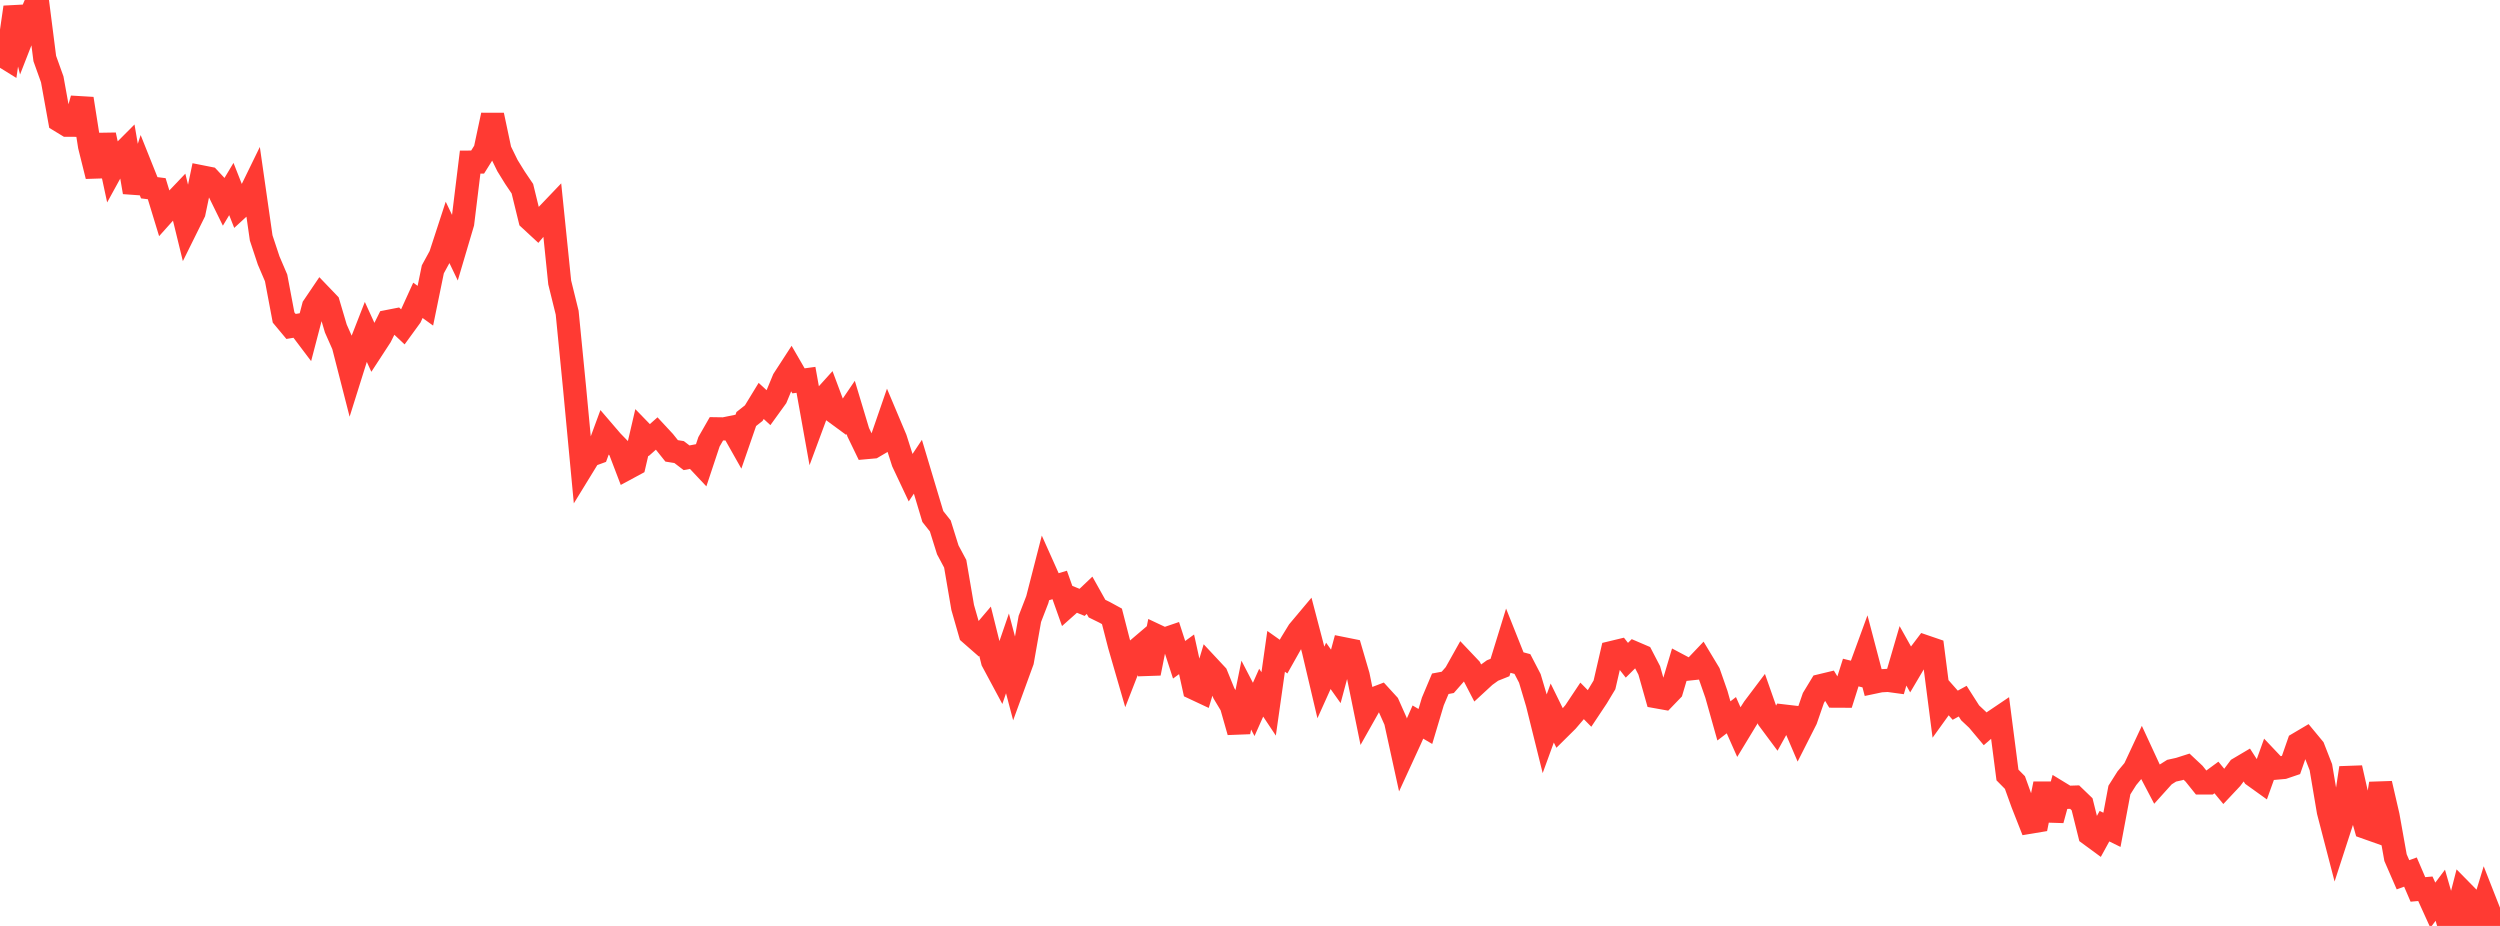 <?xml version="1.0" standalone="no"?>
<!DOCTYPE svg PUBLIC "-//W3C//DTD SVG 1.1//EN" "http://www.w3.org/Graphics/SVG/1.1/DTD/svg11.dtd">

<svg width="135" height="50" viewBox="0 0 135 50" preserveAspectRatio="none" 
  xmlns="http://www.w3.org/2000/svg"
  xmlns:xlink="http://www.w3.org/1999/xlink">


<polyline points="0.0, 2.927 0.403, 3.176 0.806, 0.391 1.209, 1.979 1.612, 0.946 2.015, 0.0 2.418, 3.161 2.821, 4.286 3.224, 6.517 3.627, 6.762 4.03, 6.764 4.433, 5.329 4.836, 7.893 5.239, 9.513 5.642, 7.286 6.045, 9.161 6.448, 8.427 6.851, 8.022 7.254, 10.378 7.657, 9.131 8.06, 10.139 8.463, 10.19 8.866, 11.51 9.269, 11.06 9.672, 10.637 10.075, 12.288 10.478, 11.474 10.881, 9.547 11.284, 9.627 11.687, 10.059 12.09, 10.88 12.493, 10.207 12.896, 11.231 13.299, 10.861 13.701, 10.037 14.104, 12.849 14.507, 14.065 14.91, 15.007 15.313, 17.145 15.716, 17.628 16.119, 17.561 16.522, 18.095 16.925, 16.554 17.328, 15.958 17.731, 16.378 18.134, 17.739 18.537, 18.647 18.94, 20.221 19.343, 18.938 19.746, 17.906 20.149, 18.786 20.552, 18.168 20.955, 17.357 21.358, 17.278 21.761, 17.657 22.164, 17.103 22.567, 16.218 22.97, 16.509 23.373, 14.544 23.776, 13.805 24.179, 12.57 24.582, 13.412 24.985, 12.051 25.388, 8.755 25.791, 8.752 26.194, 8.107 26.597, 6.216 27.0, 8.119 27.403, 8.942 27.806, 9.594 28.209, 10.191 28.612, 11.839 29.015, 12.212 29.418, 11.735 29.821, 11.313 30.224, 15.252 30.627, 16.886 31.03, 20.984 31.433, 25.258 31.836, 24.601 32.239, 24.454 32.642, 23.359 33.045, 23.829 33.448, 24.243 33.851, 25.299 34.254, 25.082 34.657, 23.35 35.06, 23.765 35.463, 23.408 35.866, 23.842 36.269, 24.347 36.672, 24.412 37.075, 24.72 37.478, 24.643 37.881, 25.072 38.284, 23.859 38.687, 23.155 39.09, 23.161 39.493, 23.078 39.896, 23.792 40.299, 22.627 40.701, 22.31 41.104, 21.65 41.507, 22.021 41.91, 21.464 42.313, 20.49 42.716, 19.869 43.119, 20.566 43.522, 20.511 43.925, 22.756 44.328, 21.668 44.731, 21.222 45.134, 22.299 45.537, 22.595 45.94, 22.001 46.343, 23.341 46.746, 24.174 47.149, 24.138 47.552, 23.902 47.955, 22.735 48.358, 23.691 48.761, 24.954 49.164, 25.809 49.567, 25.204 49.97, 26.55 50.373, 27.892 50.776, 28.401 51.179, 29.69 51.582, 30.445 51.985, 32.802 52.388, 34.209 52.791, 34.562 53.194, 34.088 53.597, 35.707 54.0, 36.458 54.403, 35.283 54.806, 36.81 55.209, 35.705 55.612, 33.42 56.015, 32.378 56.418, 30.809 56.821, 31.709 57.224, 31.588 57.627, 32.722 58.03, 32.363 58.433, 32.528 58.836, 32.145 59.239, 32.865 59.642, 33.063 60.045, 33.283 60.448, 34.85 60.851, 36.243 61.254, 35.21 61.657, 34.867 62.06, 36.36 62.463, 34.331 62.866, 34.521 63.269, 34.384 63.672, 35.628 64.075, 35.333 64.478, 37.166 64.881, 37.355 65.284, 36.012 65.687, 36.444 66.09, 37.436 66.493, 38.106 66.896, 39.523 67.299, 37.535 67.701, 38.309 68.104, 37.405 68.507, 38.011 68.91, 35.172 69.313, 35.457 69.716, 34.741 70.119, 34.082 70.522, 33.602 70.925, 35.139 71.328, 36.851 71.731, 35.957 72.134, 36.525 72.537, 35.027 72.94, 35.108 73.343, 36.484 73.746, 38.462 74.149, 37.747 74.552, 37.593 74.955, 38.034 75.358, 38.939 75.761, 40.78 76.164, 39.903 76.567, 38.991 76.97, 39.229 77.373, 37.88 77.776, 36.923 78.179, 36.848 78.582, 36.388 78.985, 35.669 79.388, 36.094 79.791, 36.869 80.194, 36.497 80.597, 36.207 81.0, 36.046 81.403, 34.739 81.806, 35.75 82.209, 35.857 82.612, 36.634 83.015, 37.987 83.418, 39.61 83.821, 38.503 84.224, 39.324 84.627, 38.925 85.03, 38.454 85.433, 37.848 85.836, 38.258 86.239, 37.652 86.642, 36.982 87.045, 35.234 87.448, 35.137 87.851, 35.653 88.254, 35.254 88.657, 35.427 89.06, 36.202 89.463, 37.629 89.866, 37.701 90.269, 37.283 90.672, 35.927 91.075, 36.141 91.478, 36.098 91.881, 35.674 92.284, 36.343 92.687, 37.496 93.09, 38.929 93.493, 38.62 93.896, 39.528 94.299, 38.864 94.701, 38.235 95.104, 37.7 95.507, 38.847 95.91, 39.389 96.313, 38.661 96.716, 38.708 97.119, 39.649 97.522, 38.853 97.925, 37.687 98.328, 37.023 98.731, 36.926 99.134, 37.592 99.537, 37.594 99.94, 36.318 100.343, 36.417 100.746, 35.315 101.149, 36.848 101.552, 36.763 101.955, 36.74 102.358, 36.795 102.761, 35.415 103.164, 36.135 103.567, 35.453 103.97, 34.92 104.373, 35.058 104.776, 38.186 105.179, 37.626 105.582, 38.082 105.985, 37.862 106.388, 38.494 106.791, 38.872 107.194, 39.353 107.597, 39.004 108.0, 38.732 108.403, 41.849 108.806, 42.257 109.209, 43.375 109.612, 44.4 110.015, 44.333 110.418, 42.324 110.821, 44.284 111.224, 42.811 111.627, 43.057 112.03, 43.043 112.433, 43.431 112.836, 45.051 113.239, 45.347 113.642, 44.613 114.045, 44.811 114.448, 42.662 114.851, 42.024 115.254, 41.541 115.657, 40.678 116.06, 41.549 116.463, 42.318 116.866, 41.871 117.269, 41.618 117.672, 41.529 118.075, 41.4 118.478, 41.778 118.881, 42.28 119.284, 42.28 119.687, 41.984 120.09, 42.472 120.493, 42.043 120.896, 41.504 121.299, 41.266 121.701, 41.889 122.104, 42.178 122.507, 41.055 122.91, 41.48 123.313, 41.444 123.716, 41.307 124.119, 40.15 124.522, 39.912 124.925, 40.399 125.328, 41.431 125.731, 43.82 126.134, 45.372 126.537, 44.131 126.94, 41.466 127.343, 43.248 127.746, 44.68 128.149, 44.823 128.552, 42.312 128.955, 44.056 129.358, 46.312 129.761, 47.238 130.164, 47.091 130.567, 48.029 130.97, 47.993 131.373, 48.881 131.776, 48.343 132.179, 49.739 132.582, 49.741 132.985, 48.173 133.388, 48.583 133.791, 50.0 134.194, 48.677 134.597, 49.702 135.0, 49.236" fill="none" stroke="#ff3a33" stroke-width="1.25"/>

</svg>